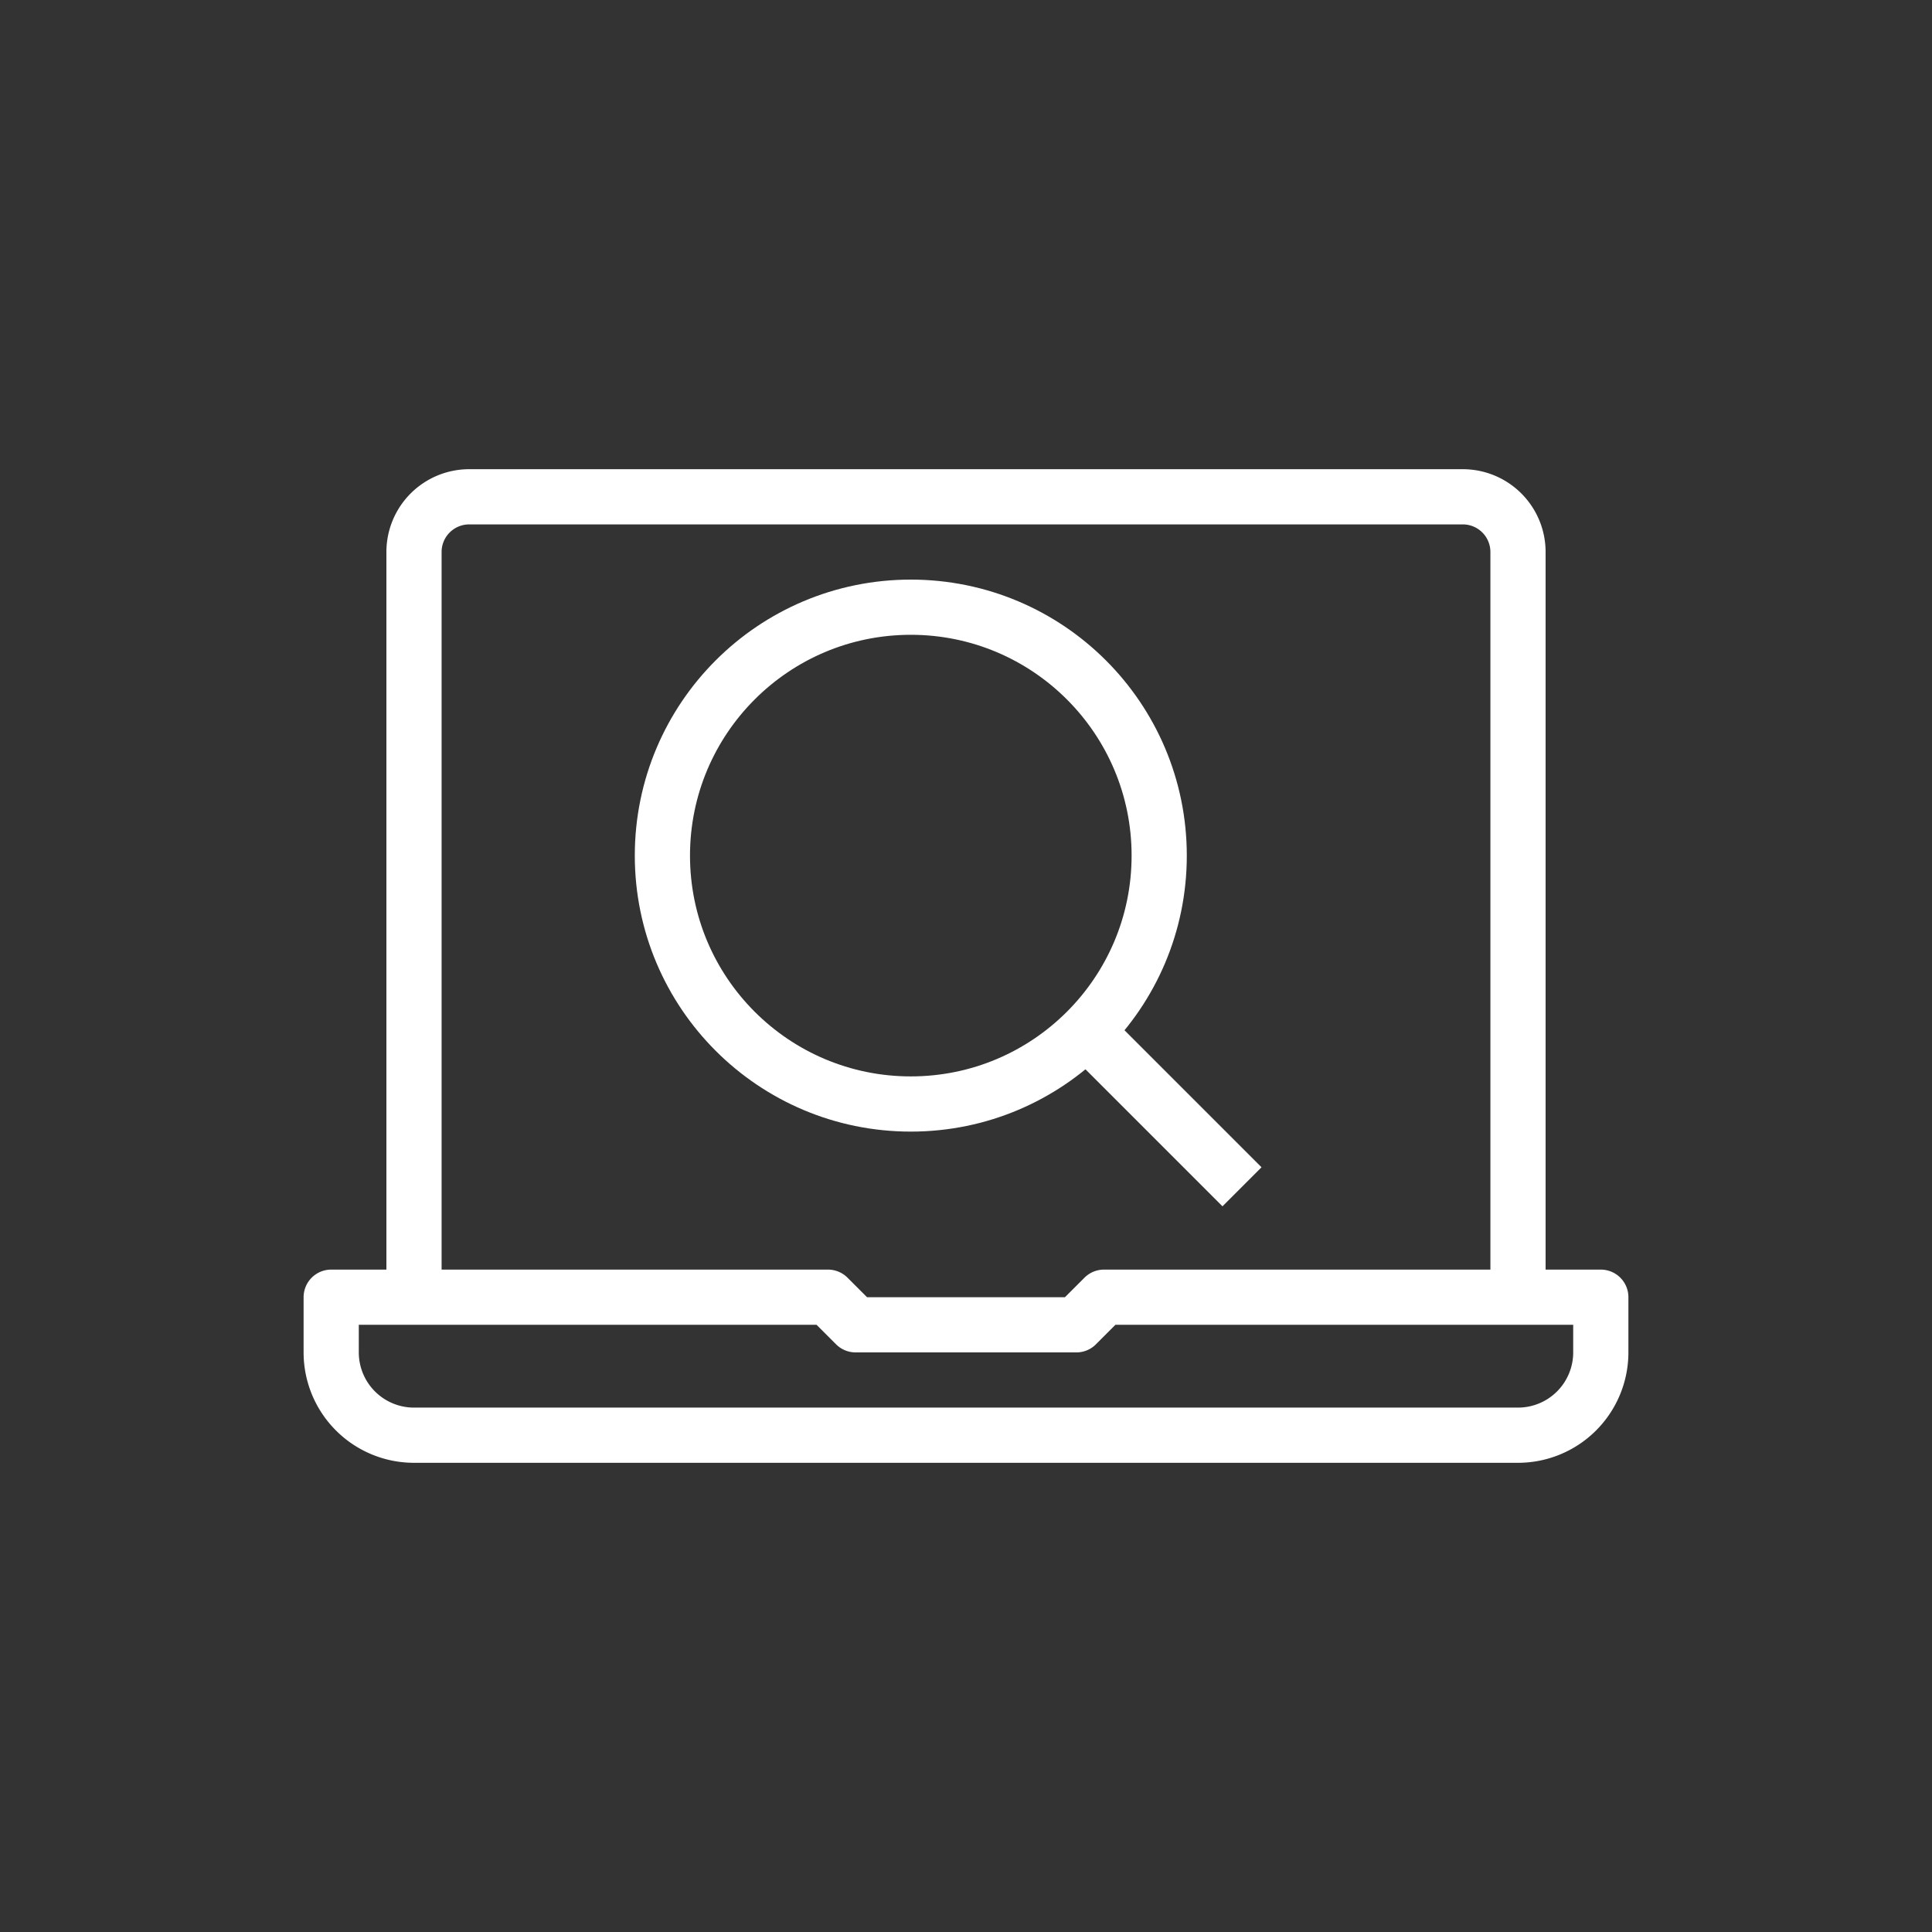 <?xml version="1.0" encoding="utf-8"?>
<svg xmlns="http://www.w3.org/2000/svg" width="70" height="70" viewBox="0 0 70 70">
  <rect x="0" y="0" width="70" height="70" fill="#333333" stroke="none"/>
  <g id="Icon-Managed-Services" transform="translate(-481 -308)">
    <rect id="Rectangle_26" data-name="Rectangle 26" width="70" height="70" transform="translate(481 308)" fill="none"/>
    <g id="Icon-Managed-Services-2" data-name="Icon-Managed-Services" transform="translate(284 31)">
      <path id="Path_140" data-name="Path 140" d="M252,329H212a3,3,0,0,1-3-3v-2h18l1,1h8l1-1h18v2A3,3,0,0,1,252,329Z" fill="none" stroke="#fff" stroke-linejoin="round" stroke-width="2"/>
      <path id="Path_141" data-name="Path 141" d="M212,324V297a2,2,0,0,1,2-2h36a2,2,0,0,1,2,2v27" fill="none" stroke="#fff" stroke-linejoin="round" stroke-width="2"/>
      <circle id="Ellipse_6" data-name="Ellipse 6" cx="9" cy="9" r="9" transform="translate(221 299)" fill="none" stroke="#fff" stroke-miterlimit="10" stroke-width="2"/>
      <line id="Line_8" data-name="Line 8" x2="5" y2="5" transform="translate(237 315)" fill="none" stroke="#fff" stroke-miterlimit="10" stroke-width="2"/>
    </g>
  </g>
</svg>
